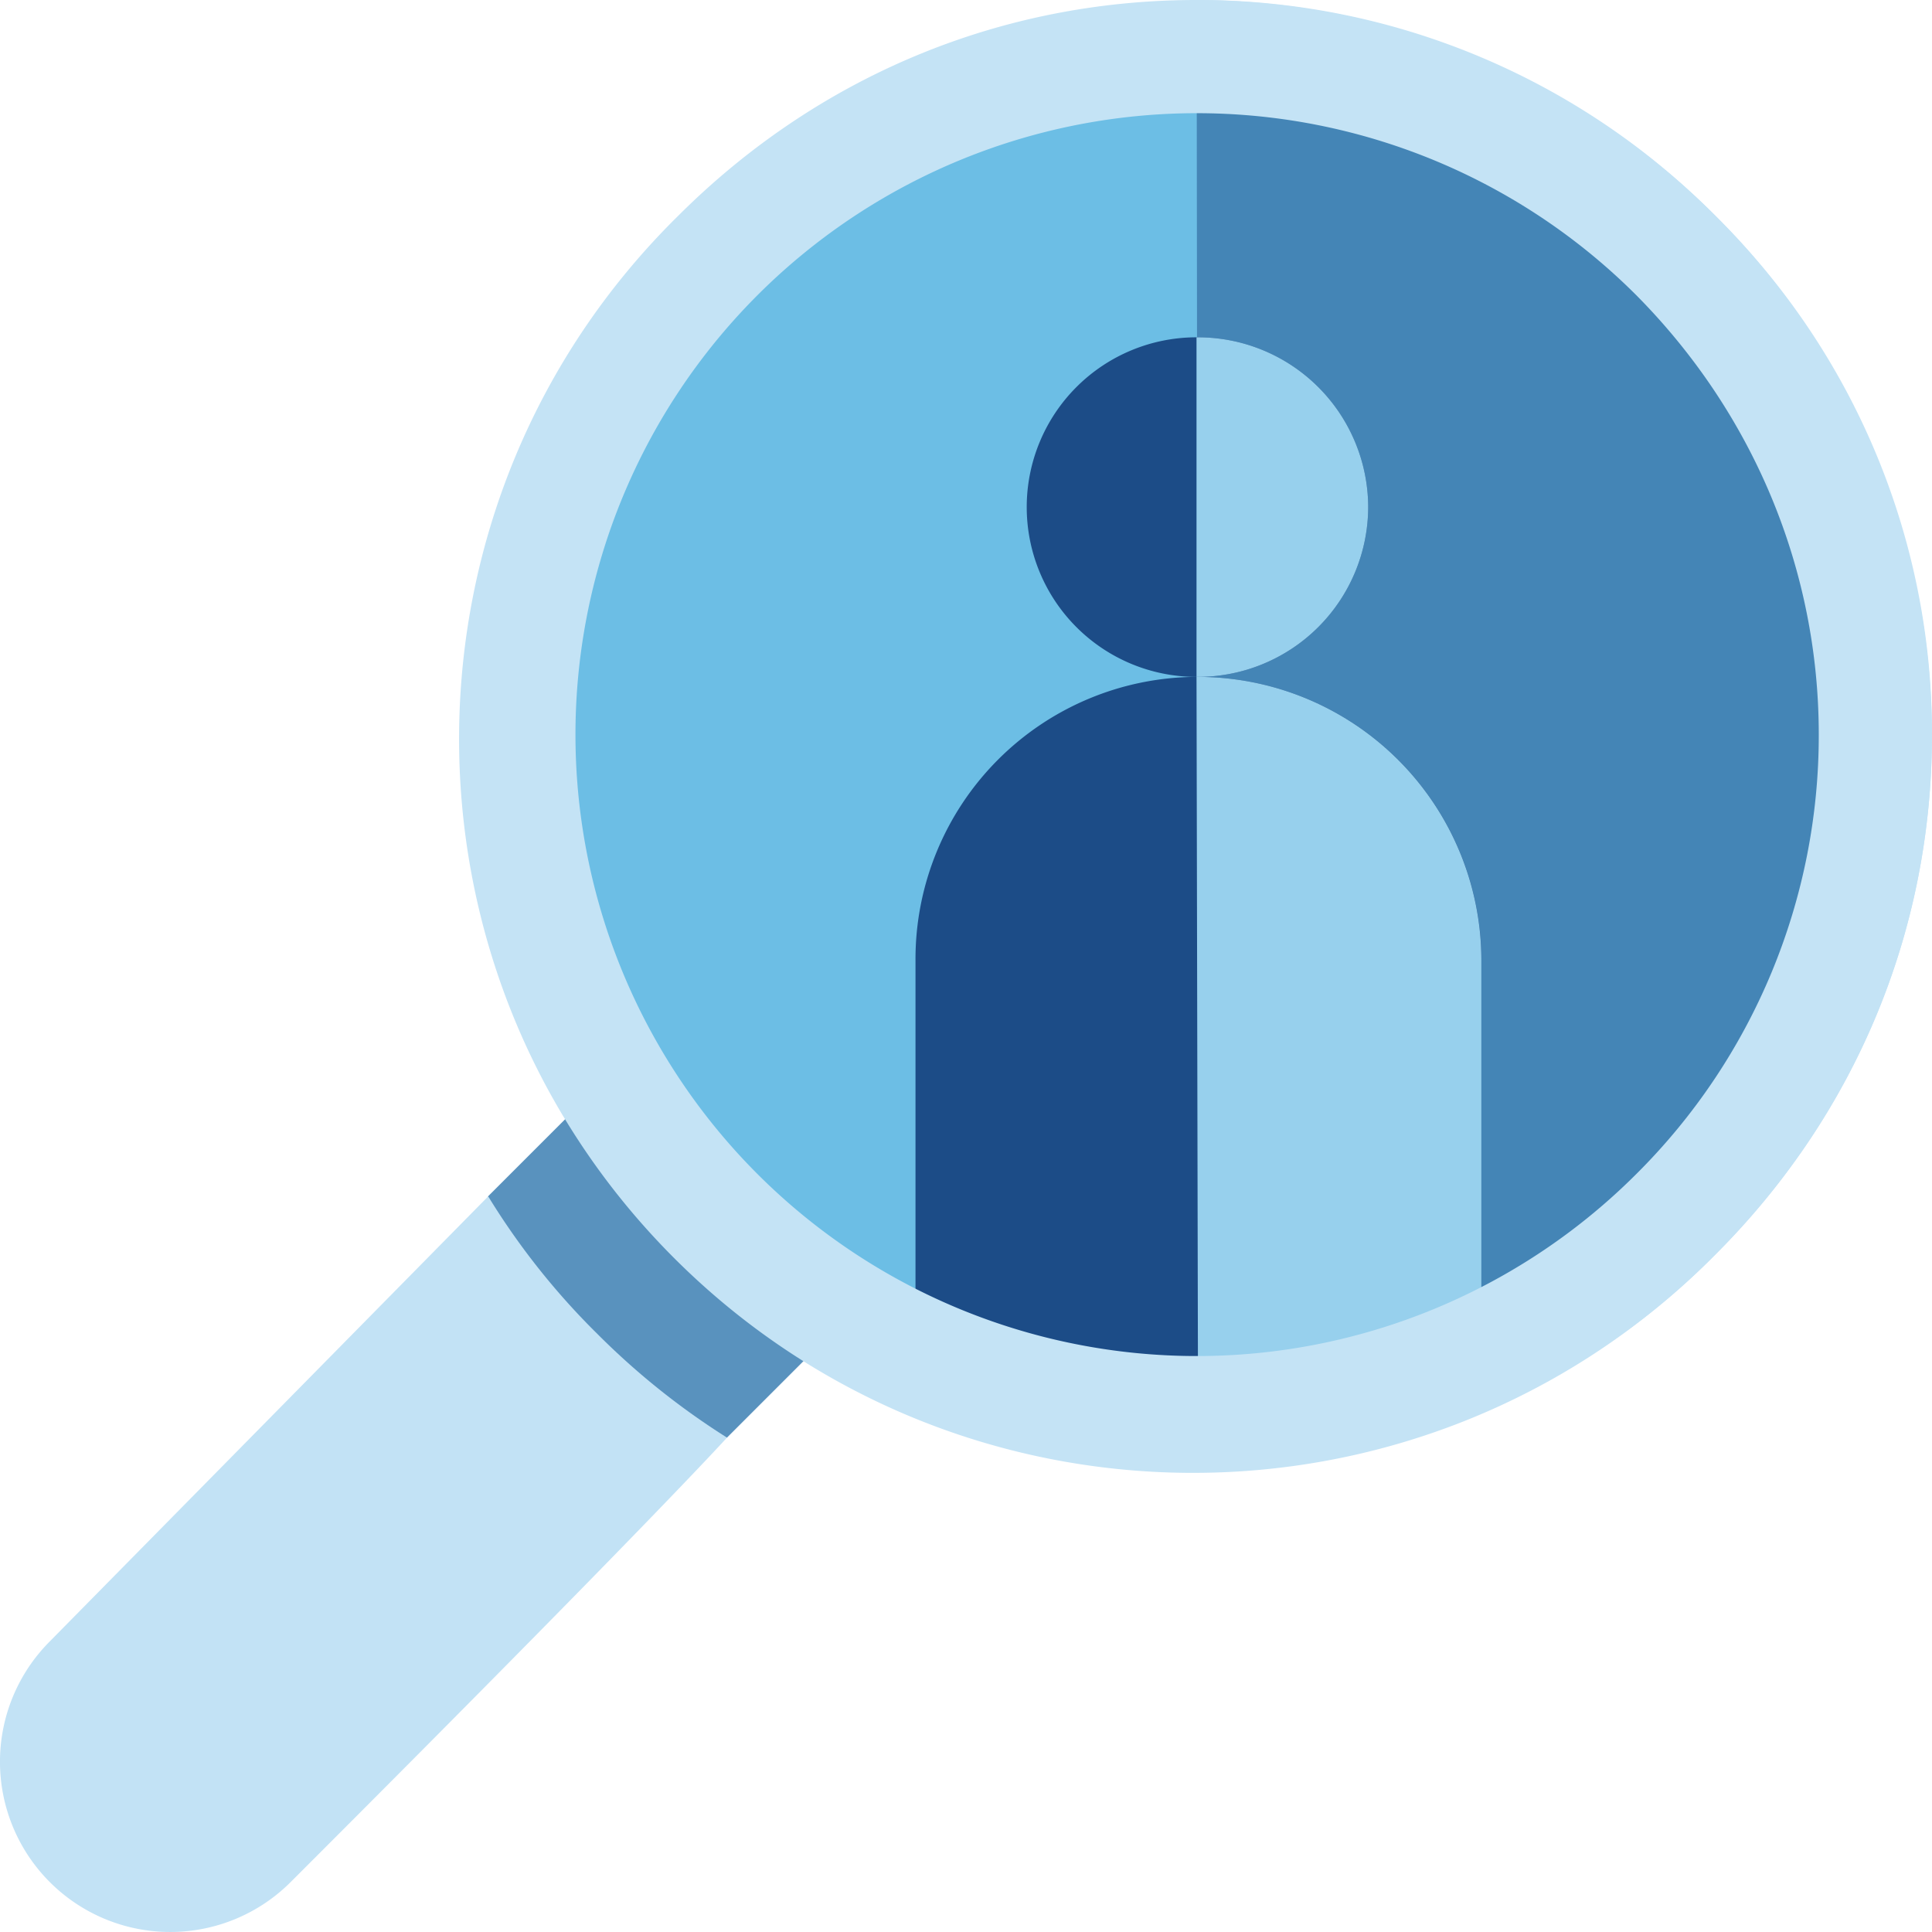 <svg id="Icons" xmlns="http://www.w3.org/2000/svg" viewBox="0 0 512.05 512.05"><defs><style>.cls-1{fill:#5992be;}.cls-2{fill:#c2e2f5;}.cls-3{fill:#c6e4f6;}.cls-4{fill:#6cbee5;}.cls-5{fill:#4485b6;}.cls-6{fill:#1c4c87;}.cls-7{fill:#97d0ed;}.cls-8{fill:#c4e3f5;}</style></defs><path class="cls-1" d="M718.19,422.48l-42-42.9a15,15,0,0,0-10.65-4.52h-.08a15,15,0,0,0-10.6,4.4l-30.07,30.07h0l-11.92,35.29a236.63,236.63,0,0,0,19.76,22.44c2.62,2.61,5.54,4.74,8.26,7.21l47.24-1,29.92-29.92A15,15,0,0,0,718.19,422.48Z" transform="translate(-495.43 -92.47)"/><path class="cls-2" d="M572.45,591.3a45.12,45.12,0,0,1-63.81-63.81L624.82,409.55a191.75,191.75,0,0,0,29,36.52,196.07,196.07,0,0,0,34.29,27.42S667.85,495.94,572.45,591.3Z" transform="translate(-495.43 -92.47)"/><path class="cls-3" d="M1007.47,287.17c0,52.2-20.4,100.8-57.3,137.7a191.71,191.71,0,0,1-137.2,57v-30a164.92,164.92,0,0,0,164.5-164.7c0-43.8-17.4-85.2-48.3-116.4a165.35,165.35,0,0,0-116.6-48.3v-30C920,92.87,1007,179.77,1007.47,287.17Z" transform="translate(-495.43 -92.47)"/><path class="cls-4" d="M992.47,287.17A180.28,180.28,0,0,1,813,466.87c-48.3,0-93.5-18.6-127.4-52.8-33.9-33.6-52.5-78.6-52.5-126.9a179.68,179.68,0,0,1,306.6-127.23C973.87,194.47,992.47,239.47,992.47,287.17Z" transform="translate(-495.43 -92.47)"/><path class="cls-5" d="M992.47,287.17A180.28,180.28,0,0,1,813,466.87l-.4-359.4A179.6,179.6,0,0,1,939.67,160C973.87,194.47,992.47,239.47,992.47,287.17Z" transform="translate(-495.43 -92.47)"/><path class="cls-6" d="M858.05,226.87a45.11,45.11,0,0,1-45.2,45h-.3a45,45,0,0,1,0-90h.3A45.11,45.11,0,0,1,858.05,226.87Z" transform="translate(-495.43 -92.47)"/><path class="cls-6" d="M812.87,271.87h-.3a74.79,74.79,0,0,0-74.5,75v103.8a181.23,181.23,0,0,0,74.9,16.2,178.19,178.19,0,0,0,75.1-16.8V346.87A75.2,75.2,0,0,0,812.87,271.87Z" transform="translate(-495.43 -92.47)"/><path class="cls-7" d="M858.05,226.87a45.11,45.11,0,0,1-45.2,45h-.3v-90h.3A45.11,45.11,0,0,1,858.05,226.87Z" transform="translate(-495.43 -92.47)"/><path class="cls-7" d="M888.05,346.87v103.2a178.19,178.19,0,0,1-75.1,16.8l-.4-195h.3A75.2,75.2,0,0,1,888.05,346.87Z" transform="translate(-495.43 -92.47)"/><path class="cls-8" d="M950.17,149.77a192.86,192.86,0,0,0-137.6-57.3c-52.2,0-100.6,20.4-137.5,57.3-76.51,75.42-77.39,198.59-2,275.1s198.59,77.38,275.1,2l2-2c36.9-36.9,57.3-85.5,57.3-137.7A192.43,192.43,0,0,0,950.17,149.77Zm-21,253.8a164.7,164.7,0,1,1-.12-232.92l.12.12c30.9,31.2,48.3,72.6,48.3,116.4A163.87,163.87,0,0,1,929.17,403.57Z" transform="translate(-495.43 -92.47)"/></svg>